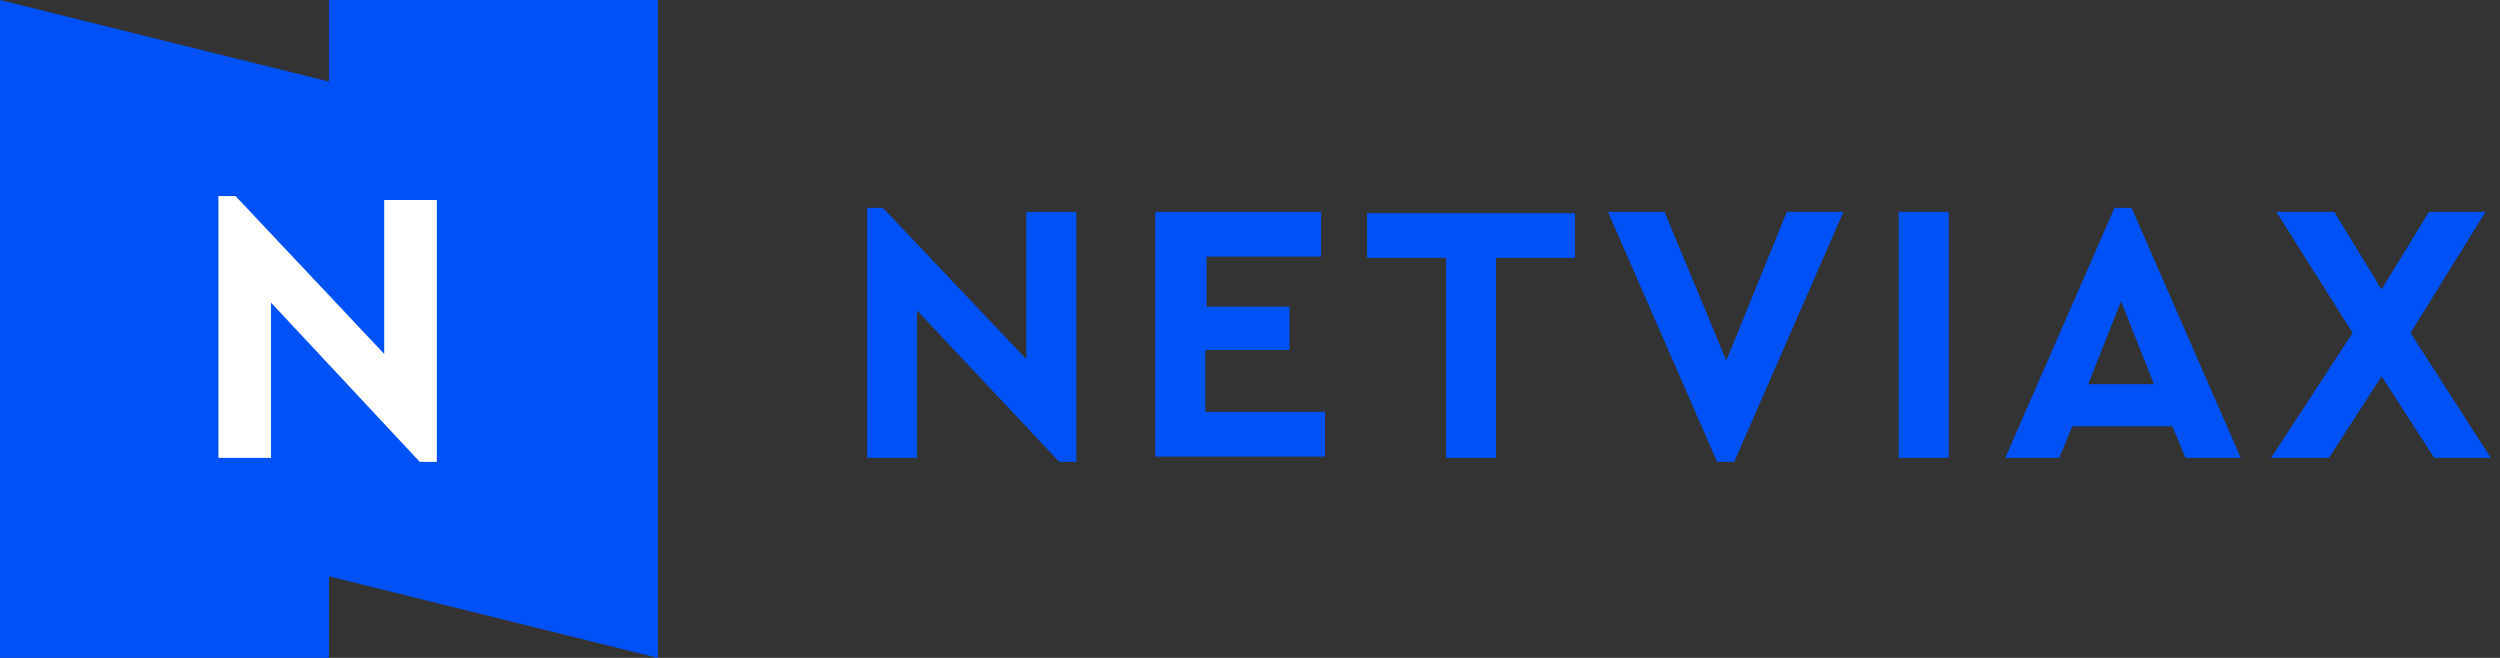 <?xml version="1.0" encoding="utf-8"?>
<!-- Generator: Adobe Illustrator 19.0.0, SVG Export Plug-In . SVG Version: 6.00 Build 0)  -->
<svg version="1.1" id="Capa_1" xmlns="http://www.w3.org/2000/svg" xmlns:xlink="http://www.w3.org/1999/xlink" x="0px" y="0px"
	 viewBox="-104 36 190 50" style="enable-background:new -104 36 190 50;" xml:space="preserve">
<rect x="-104" y="36" width="190" height="50" fill="#333333" stroke="none"/>
<style type="text/css">
	.st0{fill:#0052F6;}
	.st1{fill:#FFFFFF;}
</style>
<path class="st0" d="M-26,52.1h3.8v19h-1.3l-10.8-11.5v11.2h-3.8v-19h1.2L-26,63.3V52.1L-26,52.1z"/>
<path class="st0" d="M-16.2,70.8V52.1h12.6v3.4h-8.7v3.8H-6v3.3h-6.4v4.7h9.1v3.4H-16.2L-16.2,70.8z"/>
<path class="st0" d="M5.9,70.8V55.6h-6v-3.4h15.8v3.4h-6v15.2H5.9z"/>
<path class="st0" d="M31.8,52.1h4.3l-8.3,19h-1.3l-8.3-19h4.3l4.7,11.3L31.8,52.1L31.8,52.1z"/>
<path class="st0" d="M44.1,52.1h-3.8v18.7h3.8V52.1z"/>
<path class="st0" d="M62.1,70.8l-1-2.4h-7.6l-1,2.4h-4.1l8.3-19h1.3l8.3,19H62.1z M59.7,65.2l-2.5-6.3l-2.5,6.3H59.7L59.7,65.2z"/>
<path class="st0" d="M85.3,70.8h-4.3l-4-6.2l-4,6.2h-4.4l6.2-9.5L69,52.1h4.4L77,58l3.6-5.9h4.3l-5.7,9.2L85.3,70.8L85.3,70.8z"/>
<polygon class="st0" points="-79,86 -79,79.8 -54,86 -54,36 -79,36 -79,42.2 -104,36 -104,86 "/>
<polygon class="st1" points="-70.8,51.2 -74.8,51.2 -74.8,62.9 -86.1,50.9 -87.4,50.9 -87.4,70.8 -83.4,70.8 -83.4,59 -72.1,71.1 
	-70.8,71.1 "/>
</svg>
